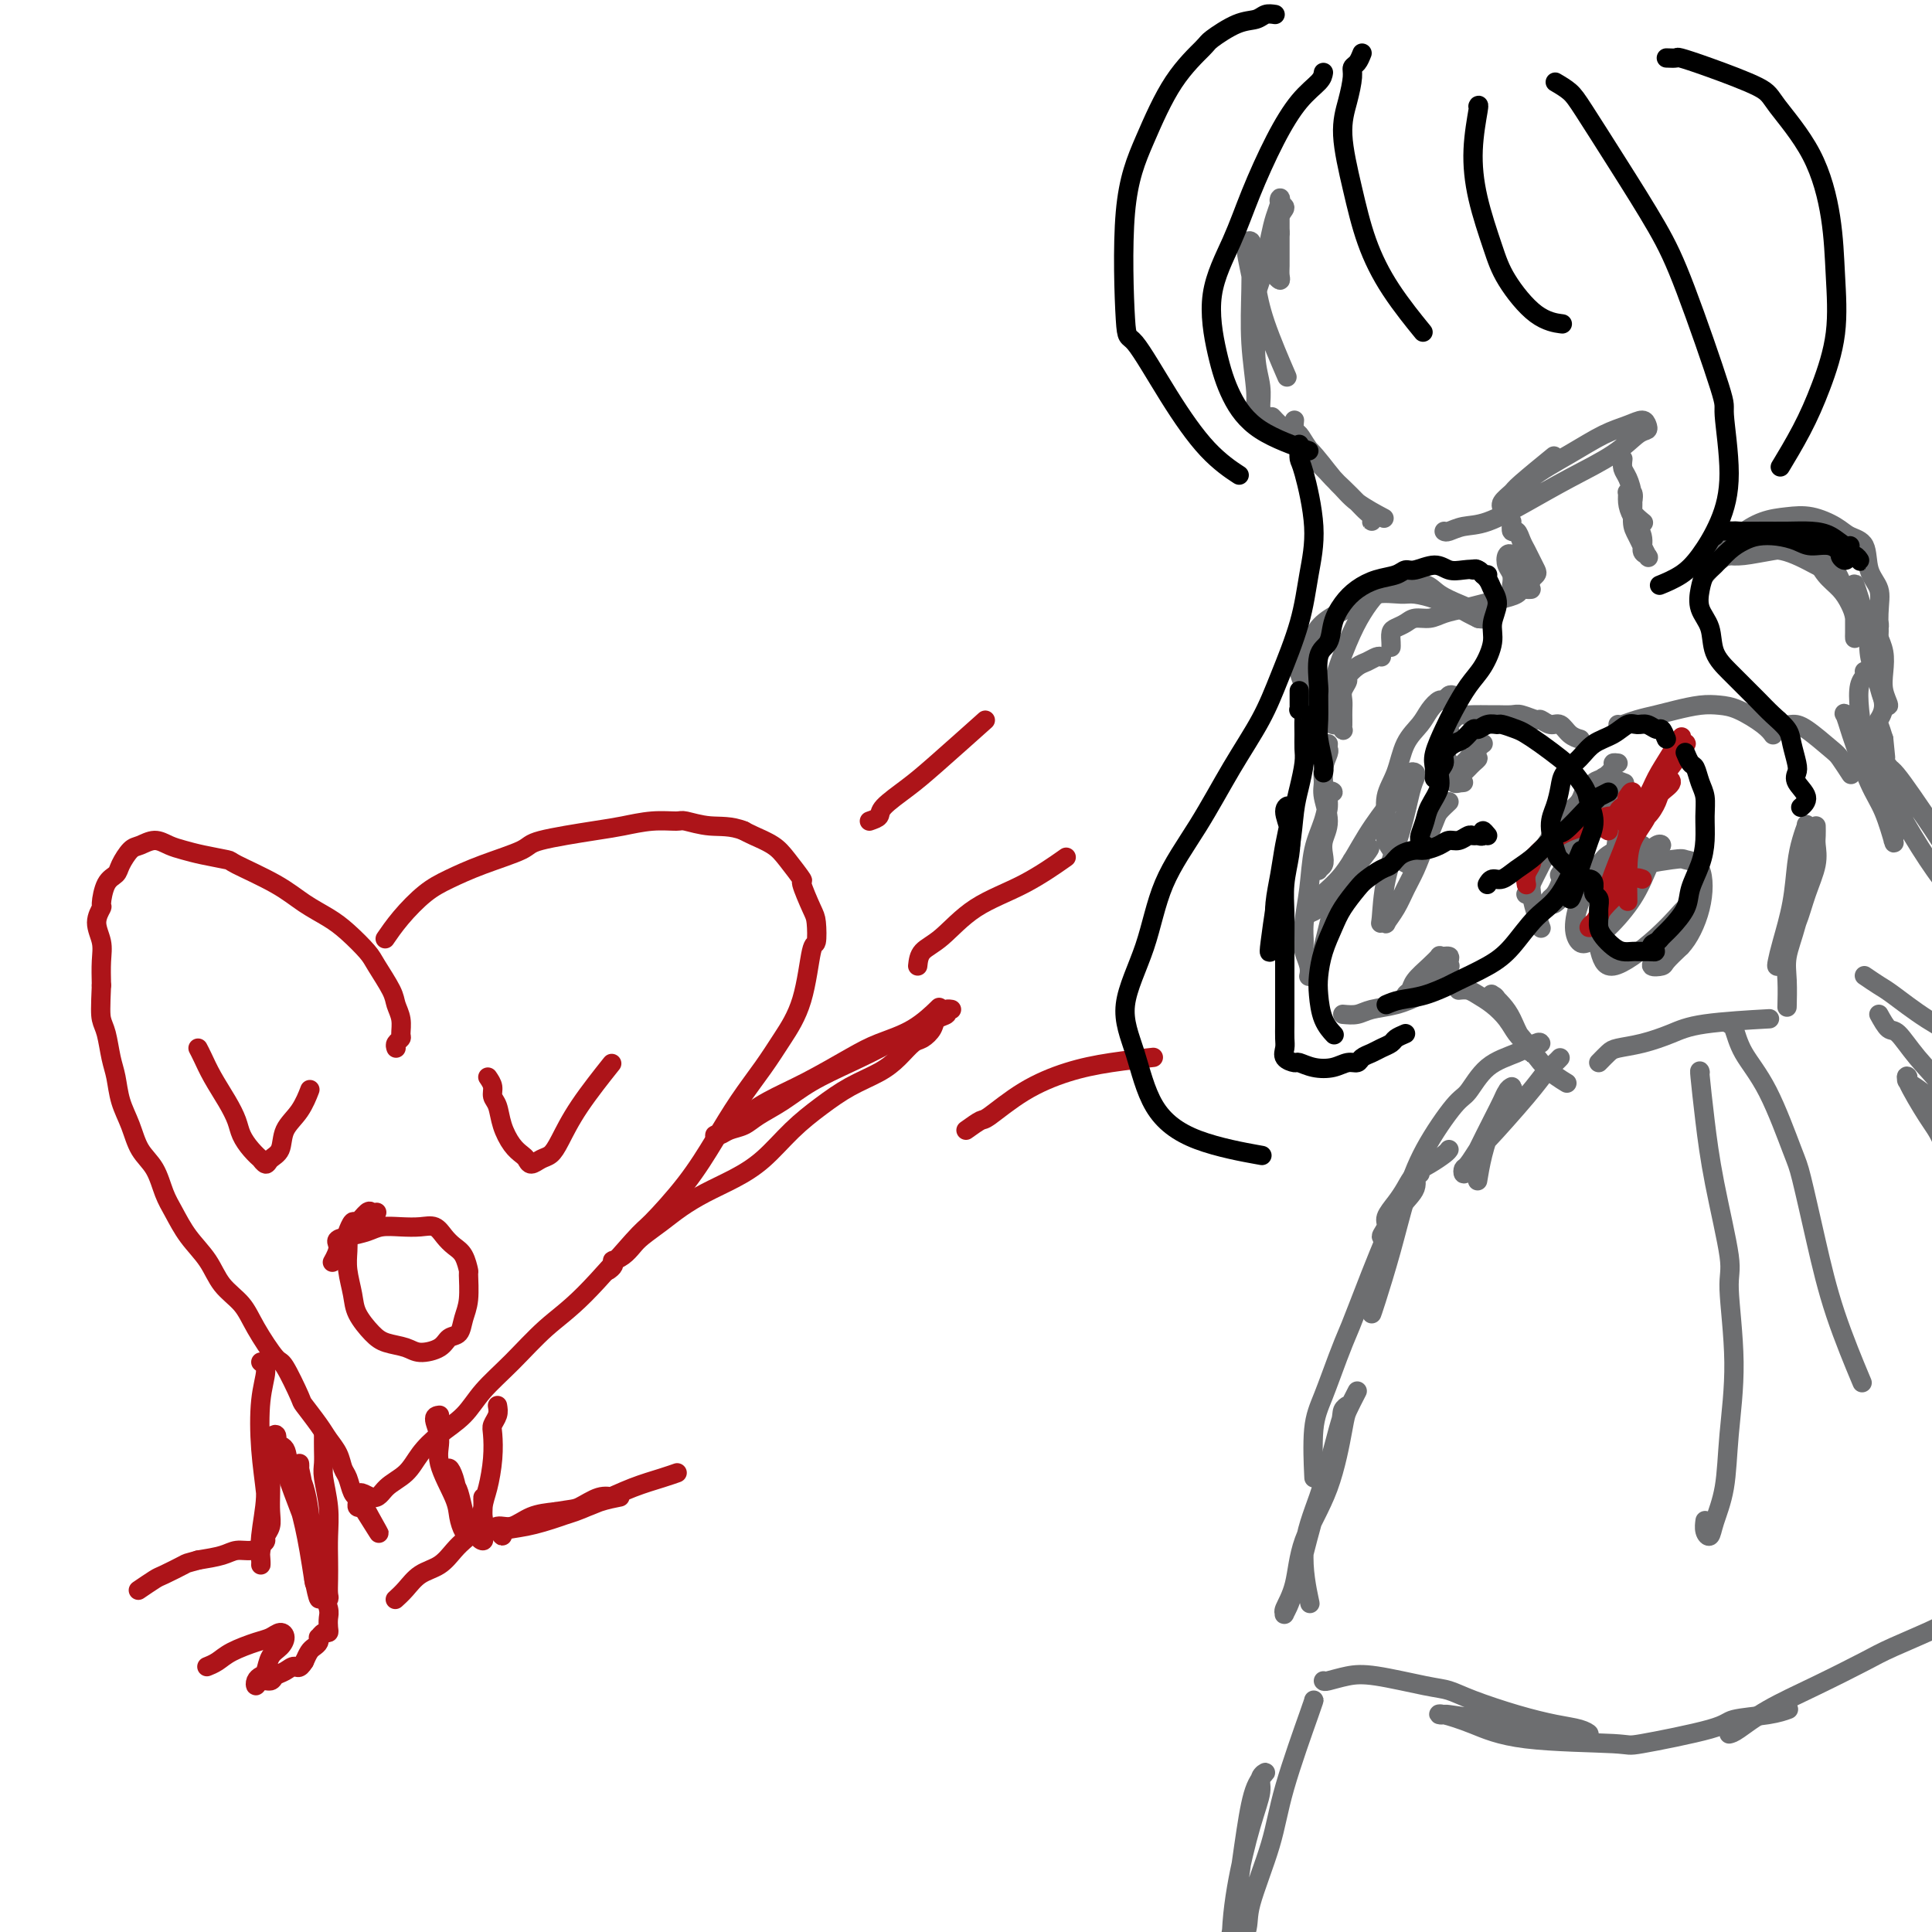 <svg viewBox='0 0 400 400' version='1.1' xmlns='http://www.w3.org/2000/svg' xmlns:xlink='http://www.w3.org/1999/xlink'><g fill='none' stroke='#AD1419' stroke-width='4' stroke-linecap='round' stroke-linejoin='round'><path d='M82,217c-0.115,-0.321 -0.231,-0.642 0,-1c0.231,-0.358 0.807,-0.754 1,-1c0.193,-0.246 0.003,-0.342 0,-1c-0.003,-0.658 0.181,-1.879 0,-3c-0.181,-1.121 -0.726,-2.141 -1,-3c-0.274,-0.859 -0.277,-1.556 -1,-3c-0.723,-1.444 -2.166,-3.635 -3,-5c-0.834,-1.365 -1.057,-1.904 -2,-3c-0.943,-1.096 -2.604,-2.749 -4,-4c-1.396,-1.251 -2.528,-2.100 -4,-3c-1.472,-0.900 -3.286,-1.852 -5,-3c-1.714,-1.148 -3.330,-2.493 -6,-4c-2.670,-1.507 -6.395,-3.177 -8,-4c-1.605,-0.823 -1.090,-0.800 -2,-1c-0.910,-0.200 -3.245,-0.625 -5,-1c-1.755,-0.375 -2.931,-0.702 -4,-1c-1.069,-0.298 -2.031,-0.568 -3,-1c-0.969,-0.432 -1.946,-1.027 -3,-1c-1.054,0.027 -2.184,0.676 -3,1c-0.816,0.324 -1.319,0.322 -2,1c-0.681,0.678 -1.540,2.036 -2,3c-0.460,0.964 -0.520,1.534 -1,2c-0.480,0.466 -1.379,0.827 -2,2c-0.621,1.173 -0.965,3.159 -1,4c-0.035,0.841 0.239,0.538 0,1c-0.239,0.462 -0.992,1.691 -1,3c-0.008,1.309 0.729,2.699 1,4c0.271,1.301 0.078,2.515 0,4c-0.078,1.485 -0.039,3.243 0,5'/><path d='M21,204c-0.203,4.721 -0.210,6.022 0,7c0.210,0.978 0.637,1.632 1,3c0.363,1.368 0.663,3.451 1,5c0.337,1.549 0.713,2.566 1,4c0.287,1.434 0.486,3.286 1,5c0.514,1.714 1.345,3.290 2,5c0.655,1.710 1.136,3.555 2,5c0.864,1.445 2.111,2.489 3,4c0.889,1.511 1.419,3.489 2,5c0.581,1.511 1.212,2.556 2,4c0.788,1.444 1.732,3.286 3,5c1.268,1.714 2.861,3.301 4,5c1.139,1.699 1.823,3.511 3,5c1.177,1.489 2.848,2.655 4,4c1.152,1.345 1.784,2.868 3,5c1.216,2.132 3.015,4.871 4,6c0.985,1.129 1.156,0.647 2,2c0.844,1.353 2.363,4.539 3,6c0.637,1.461 0.394,1.196 1,2c0.606,0.804 2.060,2.675 3,4c0.940,1.325 1.365,2.102 2,3c0.635,0.898 1.480,1.915 2,3c0.520,1.085 0.714,2.237 1,3c0.286,0.763 0.665,1.135 1,2c0.335,0.865 0.625,2.221 1,3c0.375,0.779 0.835,0.979 1,1c0.165,0.021 0.034,-0.139 0,0c-0.034,0.139 0.029,0.576 0,1c-0.029,0.424 -0.151,0.835 0,1c0.151,0.165 0.576,0.082 1,0'/><path d='M75,312c7.029,11.259 1.601,2.406 0,-1c-1.601,-3.406 0.625,-1.366 2,-1c1.375,0.366 1.897,-0.943 3,-2c1.103,-1.057 2.786,-1.863 4,-3c1.214,-1.137 1.960,-2.605 3,-4c1.040,-1.395 2.373,-2.718 4,-4c1.627,-1.282 3.549,-2.524 5,-4c1.451,-1.476 2.430,-3.187 4,-5c1.570,-1.813 3.729,-3.727 6,-6c2.271,-2.273 4.654,-4.905 7,-7c2.346,-2.095 4.654,-3.653 8,-7c3.346,-3.347 7.731,-8.483 10,-11c2.269,-2.517 2.424,-2.416 4,-4c1.576,-1.584 4.574,-4.855 7,-8c2.426,-3.145 4.281,-6.166 6,-9c1.719,-2.834 3.300,-5.482 5,-8c1.700,-2.518 3.517,-4.906 5,-7c1.483,-2.094 2.632,-3.895 4,-6c1.368,-2.105 2.953,-4.514 4,-8c1.047,-3.486 1.554,-8.049 2,-10c0.446,-1.951 0.830,-1.290 1,-2c0.170,-0.710 0.127,-2.791 0,-4c-0.127,-1.209 -0.339,-1.545 -1,-3c-0.661,-1.455 -1.770,-4.029 -2,-5c-0.230,-0.971 0.419,-0.340 0,-1c-0.419,-0.660 -1.906,-2.610 -3,-4c-1.094,-1.390 -1.795,-2.220 -3,-3c-1.205,-0.780 -2.916,-1.508 -4,-2c-1.084,-0.492 -1.542,-0.746 -2,-1'/><path d='M154,172c-2.691,-1.093 -4.919,-0.826 -7,-1c-2.081,-0.174 -4.016,-0.791 -5,-1c-0.984,-0.209 -1.017,-0.011 -2,0c-0.983,0.011 -2.916,-0.164 -5,0c-2.084,0.164 -4.320,0.665 -6,1c-1.680,0.335 -2.805,0.502 -6,1c-3.195,0.498 -8.461,1.328 -11,2c-2.539,0.672 -2.353,1.186 -4,2c-1.647,0.814 -5.128,1.928 -8,3c-2.872,1.072 -5.134,2.102 -7,3c-1.866,0.898 -3.335,1.663 -5,3c-1.665,1.337 -3.525,3.244 -5,5c-1.475,1.756 -2.564,3.359 -3,4c-0.436,0.641 -0.218,0.321 0,0'/><path d='M126,263c0.410,-0.305 0.820,-0.610 1,-1c0.180,-0.390 0.129,-0.866 0,-1c-0.129,-0.134 -0.338,0.074 0,0c0.338,-0.074 1.222,-0.431 2,-1c0.778,-0.569 1.448,-1.349 2,-2c0.552,-0.651 0.985,-1.174 2,-2c1.015,-0.826 2.612,-1.955 4,-3c1.388,-1.045 2.568,-2.008 4,-3c1.432,-0.992 3.116,-2.015 5,-3c1.884,-0.985 3.969,-1.933 6,-3c2.031,-1.067 4.010,-2.253 6,-4c1.990,-1.747 3.992,-4.056 6,-6c2.008,-1.944 4.022,-3.523 6,-5c1.978,-1.477 3.919,-2.853 6,-4c2.081,-1.147 4.302,-2.064 6,-3c1.698,-0.936 2.873,-1.890 4,-3c1.127,-1.110 2.205,-2.377 3,-3c0.795,-0.623 1.308,-0.601 2,-1c0.692,-0.399 1.563,-1.217 2,-2c0.437,-0.783 0.440,-1.531 1,-2c0.560,-0.469 1.675,-0.659 2,-1c0.325,-0.341 -0.142,-0.832 0,-1c0.142,-0.168 0.894,-0.014 1,0c0.106,0.014 -0.433,-0.112 -1,0c-0.567,0.112 -1.162,0.460 -2,1c-0.838,0.540 -1.919,1.270 -3,2'/><path d='M191,212c-1.983,1.023 -4.439,2.581 -7,4c-2.561,1.419 -5.227,2.699 -8,4c-2.773,1.301 -5.653,2.625 -8,4c-2.347,1.375 -4.162,2.803 -6,4c-1.838,1.197 -3.698,2.162 -5,3c-1.302,0.838 -2.047,1.547 -3,2c-0.953,0.453 -2.115,0.649 -3,1c-0.885,0.351 -1.492,0.856 -2,1c-0.508,0.144 -0.916,-0.073 -1,0c-0.084,0.073 0.157,0.438 1,0c0.843,-0.438 2.288,-1.678 4,-3c1.712,-1.322 3.692,-2.726 6,-4c2.308,-1.274 4.945,-2.419 8,-4c3.055,-1.581 6.529,-3.598 9,-5c2.471,-1.402 3.941,-2.190 6,-3c2.059,-0.810 4.708,-1.641 7,-3c2.292,-1.359 4.226,-3.245 5,-4c0.774,-0.755 0.387,-0.377 0,0'/><path d='M54,282c0.528,0.406 1.057,0.812 1,2c-0.057,1.188 -0.698,3.159 -1,6c-0.302,2.841 -0.263,6.554 0,10c0.263,3.446 0.750,6.626 1,9c0.250,2.374 0.263,3.942 0,6c-0.263,2.058 -0.804,4.606 -1,6c-0.196,1.394 -0.048,1.634 0,2c0.048,0.366 -0.003,0.858 0,1c0.003,0.142 0.061,-0.066 0,-1c-0.061,-0.934 -0.240,-2.595 0,-5c0.240,-2.405 0.898,-5.555 1,-8c0.102,-2.445 -0.351,-4.185 0,-6c0.351,-1.815 1.506,-3.704 2,-5c0.494,-1.296 0.328,-1.999 0,-2c-0.328,-0.001 -0.819,0.699 -1,2c-0.181,1.301 -0.052,3.203 0,5c0.052,1.797 0.029,3.490 0,5c-0.029,1.510 -0.063,2.838 0,4c0.063,1.162 0.222,2.158 0,3c-0.222,0.842 -0.825,1.531 -1,2c-0.175,0.469 0.079,0.717 0,1c-0.079,0.283 -0.491,0.601 -1,1c-0.509,0.399 -1.116,0.880 -2,1c-0.884,0.120 -2.046,-0.122 -3,0c-0.954,0.122 -1.701,0.606 -3,1c-1.299,0.394 -3.149,0.697 -5,1'/><path d='M41,323c-2.622,0.732 -2.178,0.561 -3,1c-0.822,0.439 -2.911,1.489 -4,2c-1.089,0.511 -1.178,0.484 -2,1c-0.822,0.516 -2.378,1.576 -3,2c-0.622,0.424 -0.311,0.212 0,0'/><path d='M103,291c0.112,0.650 0.223,1.300 0,2c-0.223,0.700 -0.782,1.449 -1,2c-0.218,0.551 -0.097,0.903 0,2c0.097,1.097 0.169,2.937 0,5c-0.169,2.063 -0.580,4.347 -1,6c-0.420,1.653 -0.849,2.675 -1,4c-0.151,1.325 -0.023,2.952 0,4c0.023,1.048 -0.061,1.518 0,2c0.061,0.482 0.265,0.975 0,1c-0.265,0.025 -0.999,-0.417 -1,-1c-0.001,-0.583 0.732,-1.306 1,-2c0.268,-0.694 0.072,-1.360 0,-2c-0.072,-0.640 -0.019,-1.256 0,-2c0.019,-0.744 0.003,-1.617 0,-2c-0.003,-0.383 0.006,-0.278 0,0c-0.006,0.278 -0.028,0.728 0,1c0.028,0.272 0.107,0.365 0,1c-0.107,0.635 -0.401,1.812 -1,3c-0.599,1.188 -1.504,2.386 -2,3c-0.496,0.614 -0.583,0.643 -1,1c-0.417,0.357 -1.163,1.042 -2,2c-0.837,0.958 -1.766,2.191 -3,3c-1.234,0.809 -2.774,1.196 -4,2c-1.226,0.804 -2.138,2.024 -3,3c-0.862,0.976 -1.675,1.707 -2,2c-0.325,0.293 -0.163,0.146 0,0'/><path d='M41,217c0.272,0.517 0.545,1.033 1,2c0.455,0.967 1.094,2.384 2,4c0.906,1.616 2.079,3.432 3,5c0.921,1.568 1.591,2.888 2,4c0.409,1.112 0.558,2.015 1,3c0.442,0.985 1.178,2.051 2,3c0.822,0.949 1.730,1.781 2,2c0.270,0.219 -0.098,-0.174 0,0c0.098,0.174 0.663,0.915 1,1c0.337,0.085 0.448,-0.486 1,-1c0.552,-0.514 1.546,-0.972 2,-2c0.454,-1.028 0.369,-2.626 1,-4c0.631,-1.374 1.978,-2.524 3,-4c1.022,-1.476 1.721,-3.279 2,-4c0.279,-0.721 0.140,-0.361 0,0'/><path d='M101,223c0.448,0.655 0.896,1.309 1,2c0.104,0.691 -0.137,1.418 0,2c0.137,0.582 0.653,1.020 1,2c0.347,0.980 0.526,2.502 1,4c0.474,1.498 1.243,2.973 2,4c0.757,1.027 1.501,1.608 2,2c0.499,0.392 0.752,0.596 1,1c0.248,0.404 0.492,1.008 1,1c0.508,-0.008 1.279,-0.627 2,-1c0.721,-0.373 1.392,-0.501 2,-1c0.608,-0.499 1.153,-1.371 2,-3c0.847,-1.629 1.997,-4.016 4,-7c2.003,-2.984 4.858,-6.567 6,-8c1.142,-1.433 0.571,-0.717 0,0'/><path d='M78,251c-0.364,0.065 -0.728,0.130 -1,0c-0.272,-0.130 -0.451,-0.454 -1,0c-0.549,0.454 -1.467,1.685 -2,2c-0.533,0.315 -0.680,-0.287 -1,0c-0.320,0.287 -0.814,1.462 -1,2c-0.186,0.538 -0.062,0.439 0,1c0.062,0.561 0.064,1.782 0,3c-0.064,1.218 -0.195,2.435 0,4c0.195,1.565 0.717,3.480 1,5c0.283,1.520 0.329,2.646 1,4c0.671,1.354 1.969,2.935 3,4c1.031,1.065 1.795,1.613 3,2c1.205,0.387 2.852,0.614 4,1c1.148,0.386 1.799,0.932 3,1c1.201,0.068 2.953,-0.342 4,-1c1.047,-0.658 1.391,-1.564 2,-2c0.609,-0.436 1.484,-0.401 2,-1c0.516,-0.599 0.672,-1.830 1,-3c0.328,-1.170 0.828,-2.277 1,-4c0.172,-1.723 0.016,-4.061 0,-5c-0.016,-0.939 0.110,-0.480 0,-1c-0.110,-0.520 -0.454,-2.020 -1,-3c-0.546,-0.980 -1.293,-1.439 -2,-2c-0.707,-0.561 -1.376,-1.223 -2,-2c-0.624,-0.777 -1.205,-1.669 -2,-2c-0.795,-0.331 -1.804,-0.100 -3,0c-1.196,0.100 -2.578,0.068 -4,0c-1.422,-0.068 -2.883,-0.172 -4,0c-1.117,0.172 -1.891,0.621 -3,1c-1.109,0.379 -2.555,0.690 -4,1'/><path d='M72,256c-3.179,0.583 -2.125,1.042 -2,2c0.125,0.958 -0.679,2.417 -1,3c-0.321,0.583 -0.161,0.292 0,0'/><path d='M180,170c0.854,-0.294 1.709,-0.588 2,-1c0.291,-0.412 0.020,-0.942 1,-2c0.980,-1.058 3.211,-2.644 5,-4c1.789,-1.356 3.135,-2.480 6,-5c2.865,-2.520 7.247,-6.434 9,-8c1.753,-1.566 0.876,-0.783 0,0'/><path d='M190,200c0.118,-1.080 0.236,-2.161 1,-3c0.764,-0.839 2.174,-1.438 4,-3c1.826,-1.562 4.067,-4.089 7,-6c2.933,-1.911 6.559,-3.207 10,-5c3.441,-1.793 6.697,-4.084 8,-5c1.303,-0.916 0.651,-0.458 0,0'/><path d='M200,234c1.196,-0.855 2.391,-1.710 3,-2c0.609,-0.290 0.630,-0.015 2,-1c1.370,-0.985 4.088,-3.231 7,-5c2.912,-1.769 6.018,-3.062 9,-4c2.982,-0.938 5.841,-1.522 9,-2c3.159,-0.478 6.617,-0.851 8,-1c1.383,-0.149 0.692,-0.075 0,0'/><path d='M91,293c-0.559,0.072 -1.117,0.143 -1,1c0.117,0.857 0.910,2.499 1,4c0.090,1.501 -0.522,2.861 0,5c0.522,2.139 2.178,5.057 3,7c0.822,1.943 0.809,2.912 1,4c0.191,1.088 0.584,2.294 1,3c0.416,0.706 0.855,0.911 1,1c0.145,0.089 -0.002,0.060 0,0c0.002,-0.060 0.155,-0.152 0,-1c-0.155,-0.848 -0.617,-2.453 -1,-4c-0.383,-1.547 -0.688,-3.037 -1,-4c-0.312,-0.963 -0.631,-1.398 -1,-2c-0.369,-0.602 -0.789,-1.371 -1,-2c-0.211,-0.629 -0.212,-1.118 0,-1c0.212,0.118 0.638,0.845 1,2c0.362,1.155 0.660,2.739 1,4c0.340,1.261 0.720,2.199 1,3c0.280,0.801 0.458,1.464 1,2c0.542,0.536 1.446,0.944 2,1c0.554,0.056 0.758,-0.240 1,0c0.242,0.240 0.521,1.017 1,1c0.479,-0.017 1.159,-0.829 2,-1c0.841,-0.171 1.842,0.300 3,0c1.158,-0.300 2.474,-1.371 4,-2c1.526,-0.629 3.263,-0.814 5,-1'/><path d='M115,313c3.410,-0.569 3.936,-0.493 5,-1c1.064,-0.507 2.666,-1.598 4,-2c1.334,-0.402 2.401,-0.116 3,0c0.599,0.116 0.731,0.062 1,0c0.269,-0.062 0.677,-0.133 0,0c-0.677,0.133 -2.438,0.469 -4,1c-1.562,0.531 -2.925,1.257 -5,2c-2.075,0.743 -4.861,1.502 -7,2c-2.139,0.498 -3.631,0.734 -5,1c-1.369,0.266 -2.613,0.564 -3,1c-0.387,0.436 0.085,1.012 0,1c-0.085,-0.012 -0.727,-0.612 0,-1c0.727,-0.388 2.824,-0.566 5,-1c2.176,-0.434 4.433,-1.125 7,-2c2.567,-0.875 5.445,-1.933 8,-3c2.555,-1.067 4.788,-2.142 7,-3c2.212,-0.858 4.403,-1.500 6,-2c1.597,-0.500 2.599,-0.857 3,-1c0.401,-0.143 0.200,-0.071 0,0'/><path d='M67,297c-0.008,0.981 -0.016,1.962 0,3c0.016,1.038 0.057,2.132 0,3c-0.057,0.868 -0.211,1.509 0,3c0.211,1.491 0.788,3.832 1,6c0.212,2.168 0.058,4.164 0,6c-0.058,1.836 -0.020,3.511 0,5c0.020,1.489 0.021,2.791 0,4c-0.021,1.209 -0.065,2.324 0,3c0.065,0.676 0.239,0.913 0,1c-0.239,0.087 -0.890,0.025 -1,-1c-0.110,-1.025 0.321,-3.012 0,-5c-0.321,-1.988 -1.392,-3.977 -2,-6c-0.608,-2.023 -0.751,-4.078 -1,-6c-0.249,-1.922 -0.603,-3.710 -1,-5c-0.397,-1.290 -0.835,-2.083 -1,-3c-0.165,-0.917 -0.056,-1.959 0,-2c0.056,-0.041 0.057,0.917 0,1c-0.057,0.083 -0.174,-0.711 0,0c0.174,0.711 0.639,2.927 1,5c0.361,2.073 0.619,4.002 1,6c0.381,1.998 0.884,4.066 1,6c0.116,1.934 -0.154,3.735 0,5c0.154,1.265 0.734,1.994 1,3c0.266,1.006 0.219,2.287 0,2c-0.219,-0.287 -0.609,-2.144 -1,-4'/><path d='M65,327c0.328,2.498 -0.350,-2.258 -1,-6c-0.650,-3.742 -1.270,-6.471 -2,-9c-0.730,-2.529 -1.569,-4.857 -2,-7c-0.431,-2.143 -0.453,-4.102 -1,-5c-0.547,-0.898 -1.620,-0.736 -2,-1c-0.380,-0.264 -0.069,-0.956 0,-1c0.069,-0.044 -0.105,0.560 0,1c0.105,0.440 0.487,0.717 1,2c0.513,1.283 1.156,3.571 2,6c0.844,2.429 1.890,5.000 3,8c1.110,3.000 2.283,6.428 3,9c0.717,2.572 0.976,4.289 1,5c0.024,0.711 -0.189,0.415 0,1c0.189,0.585 0.780,2.051 1,3c0.220,0.949 0.069,1.383 0,2c-0.069,0.617 -0.057,1.418 0,2c0.057,0.582 0.160,0.943 0,1c-0.160,0.057 -0.582,-0.192 -1,0c-0.418,0.192 -0.833,0.824 -1,1c-0.167,0.176 -0.086,-0.105 0,0c0.086,0.105 0.178,0.595 0,1c-0.178,0.405 -0.625,0.724 -1,1c-0.375,0.276 -0.679,0.507 -1,1c-0.321,0.493 -0.661,1.246 -1,2'/><path d='M63,344c-1.135,1.879 -1.474,1.077 -2,1c-0.526,-0.077 -1.241,0.572 -2,1c-0.759,0.428 -1.563,0.634 -2,1c-0.437,0.366 -0.506,0.893 -1,1c-0.494,0.107 -1.411,-0.207 -2,0c-0.589,0.207 -0.849,0.936 -1,1c-0.151,0.064 -0.192,-0.535 0,-1c0.192,-0.465 0.616,-0.796 1,-1c0.384,-0.204 0.728,-0.280 1,-1c0.272,-0.720 0.474,-2.085 1,-3c0.526,-0.915 1.378,-1.381 2,-2c0.622,-0.619 1.016,-1.389 1,-2c-0.016,-0.611 -0.441,-1.061 -1,-1c-0.559,0.061 -1.254,0.633 -2,1c-0.746,0.367 -1.545,0.529 -3,1c-1.455,0.471 -3.565,1.250 -5,2c-1.435,0.750 -2.194,1.471 -3,2c-0.806,0.529 -1.659,0.865 -2,1c-0.341,0.135 -0.171,0.067 0,0'/></g>
<g fill='none' stroke='#6D6E70' stroke-width='4' stroke-linecap='round' stroke-linejoin='round'><path d='M265,43c-0.000,0.236 -0.000,0.472 0,1c0.000,0.528 0.000,1.349 0,2c-0.000,0.651 -0.000,1.133 0,2c0.000,0.867 0.001,2.118 0,3c-0.001,0.882 -0.004,1.396 0,2c0.004,0.604 0.015,1.299 0,2c-0.015,0.701 -0.058,1.409 0,2c0.058,0.591 0.216,1.065 0,1c-0.216,-0.065 -0.805,-0.668 -1,-1c-0.195,-0.332 0.005,-0.393 0,-1c-0.005,-0.607 -0.215,-1.759 0,-3c0.215,-1.241 0.856,-2.571 1,-4c0.144,-1.429 -0.209,-2.956 0,-4c0.209,-1.044 0.981,-1.606 1,-2c0.019,-0.394 -0.716,-0.620 -1,-1c-0.284,-0.380 -0.118,-0.913 0,-1c0.118,-0.087 0.186,0.272 0,1c-0.186,0.728 -0.628,1.824 -1,3c-0.372,1.176 -0.674,2.433 -1,4c-0.326,1.567 -0.676,3.444 -1,5c-0.324,1.556 -0.623,2.793 -1,4c-0.377,1.207 -0.833,2.385 -1,3c-0.167,0.615 -0.045,0.665 0,1c0.045,0.335 0.013,0.953 0,1c-0.013,0.047 -0.006,-0.476 0,-1'/><path d='M260,62c-0.790,2.945 -0.264,0.308 0,-1c0.264,-1.308 0.267,-1.288 0,-2c-0.267,-0.712 -0.802,-2.156 -1,-3c-0.198,-0.844 -0.057,-1.088 0,-2c0.057,-0.912 0.032,-2.490 0,-3c-0.032,-0.510 -0.071,0.050 0,0c0.071,-0.050 0.253,-0.710 0,-1c-0.253,-0.290 -0.939,-0.210 -1,1c-0.061,1.210 0.505,3.550 1,6c0.495,2.450 0.918,5.010 1,8c0.082,2.990 -0.178,6.411 0,9c0.178,2.589 0.795,4.347 1,6c0.205,1.653 -0.001,3.203 0,4c0.001,0.797 0.211,0.841 0,1c-0.211,0.159 -0.841,0.432 -1,0c-0.159,-0.432 0.154,-1.568 0,-4c-0.154,-2.432 -0.773,-6.159 -1,-10c-0.227,-3.841 -0.061,-7.797 0,-11c0.061,-3.203 0.017,-5.654 0,-7c-0.017,-1.346 -0.005,-1.586 0,-2c0.005,-0.414 0.004,-1.001 0,-1c-0.004,0.001 -0.012,0.591 0,1c0.012,0.409 0.042,0.637 0,1c-0.042,0.363 -0.158,0.863 0,2c0.158,1.137 0.589,2.913 1,5c0.411,2.087 0.803,4.485 2,8c1.197,3.515 3.199,8.147 4,10c0.801,1.853 0.400,0.926 0,0'/><path d='M268,87c-0.080,0.788 -0.160,1.575 0,2c0.160,0.425 0.560,0.487 1,1c0.440,0.513 0.919,1.475 2,3c1.081,1.525 2.763,3.612 4,5c1.237,1.388 2.030,2.075 3,3c0.970,0.925 2.117,2.087 3,3c0.883,0.913 1.503,1.578 2,2c0.497,0.422 0.871,0.602 1,1c0.129,0.398 0.013,1.015 0,1c-0.013,-0.015 0.077,-0.660 0,-1c-0.077,-0.340 -0.321,-0.374 -1,-1c-0.679,-0.626 -1.792,-1.845 -3,-3c-1.208,-1.155 -2.510,-2.247 -4,-4c-1.490,-1.753 -3.167,-4.166 -5,-6c-1.833,-1.834 -3.822,-3.090 -5,-4c-1.178,-0.910 -1.546,-1.474 -2,-2c-0.454,-0.526 -0.995,-1.015 -1,-1c-0.005,0.015 0.527,0.534 1,1c0.473,0.466 0.888,0.878 1,1c0.112,0.122 -0.078,-0.048 2,2c2.078,2.048 6.423,6.312 9,9c2.577,2.688 3.386,3.801 5,5c1.614,1.199 4.033,2.486 5,3c0.967,0.514 0.484,0.257 0,0'/><path d='M299,110c0.185,0.107 0.369,0.214 1,0c0.631,-0.214 1.708,-0.748 3,-1c1.292,-0.252 2.801,-0.222 5,-1c2.199,-0.778 5.090,-2.366 8,-4c2.910,-1.634 5.838,-3.316 9,-5c3.162,-1.684 6.558,-3.370 9,-5c2.442,-1.630 3.929,-3.205 5,-4c1.071,-0.795 1.727,-0.811 2,-1c0.273,-0.189 0.163,-0.551 0,-1c-0.163,-0.449 -0.378,-0.985 -1,-1c-0.622,-0.015 -1.650,0.490 -3,1c-1.350,0.510 -3.021,1.025 -5,2c-1.979,0.975 -4.267,2.409 -7,4c-2.733,1.591 -5.911,3.338 -8,5c-2.089,1.662 -3.088,3.237 -4,4c-0.912,0.763 -1.735,0.713 -2,1c-0.265,0.287 0.028,0.910 0,1c-0.028,0.090 -0.378,-0.351 0,-1c0.378,-0.649 1.483,-1.504 2,-2c0.517,-0.496 0.447,-0.634 2,-2c1.553,-1.366 4.729,-3.962 6,-5c1.271,-1.038 0.635,-0.519 0,0'/><path d='M313,108c-0.089,0.893 -0.179,1.786 0,2c0.179,0.214 0.626,-0.251 1,0c0.374,0.251 0.676,1.219 1,2c0.324,0.781 0.671,1.376 1,2c0.329,0.624 0.639,1.278 1,2c0.361,0.722 0.772,1.511 1,2c0.228,0.489 0.273,0.678 0,1c-0.273,0.322 -0.865,0.778 -1,1c-0.135,0.222 0.185,0.210 0,0c-0.185,-0.210 -0.876,-0.618 -1,-1c-0.124,-0.382 0.320,-0.737 0,-1c-0.320,-0.263 -1.402,-0.433 -2,-1c-0.598,-0.567 -0.710,-1.532 -1,-2c-0.290,-0.468 -0.757,-0.440 -1,0c-0.243,0.440 -0.261,1.293 0,2c0.261,0.707 0.801,1.267 1,2c0.199,0.733 0.057,1.638 0,2c-0.057,0.362 -0.028,0.181 0,0'/><path d='M336,95c-0.082,0.704 -0.164,1.407 0,2c0.164,0.593 0.573,1.074 1,2c0.427,0.926 0.872,2.297 1,4c0.128,1.703 -0.061,3.737 0,5c0.061,1.263 0.372,1.756 1,3c0.628,1.244 1.573,3.239 2,4c0.427,0.761 0.335,0.290 0,0c-0.335,-0.290 -0.913,-0.397 -1,-1c-0.087,-0.603 0.315,-1.702 0,-3c-0.315,-1.298 -1.349,-2.794 -2,-4c-0.651,-1.206 -0.920,-2.121 -1,-3c-0.080,-0.879 0.029,-1.722 0,-2c-0.029,-0.278 -0.197,0.010 0,0c0.197,-0.010 0.757,-0.318 1,0c0.243,0.318 0.168,1.260 0,2c-0.168,0.740 -0.430,1.276 0,2c0.430,0.724 1.551,1.635 2,2c0.449,0.365 0.224,0.182 0,0'/><path d='M317,122c-0.322,0.024 -0.645,0.048 -1,0c-0.355,-0.048 -0.744,-0.167 -1,0c-0.256,0.167 -0.379,0.622 -1,1c-0.621,0.378 -1.741,0.680 -3,1c-1.259,0.320 -2.659,0.659 -4,1c-1.341,0.341 -2.624,0.683 -4,1c-1.376,0.317 -2.844,0.610 -4,1c-1.156,0.390 -1.998,0.877 -3,1c-1.002,0.123 -2.163,-0.118 -3,0c-0.837,0.118 -1.349,0.596 -2,1c-0.651,0.404 -1.443,0.735 -2,1c-0.557,0.265 -0.881,0.463 -1,1c-0.119,0.537 -0.032,1.414 0,2c0.032,0.586 0.009,0.882 0,1c-0.009,0.118 -0.005,0.059 0,0'/><path d='M286,136c-0.240,-0.098 -0.480,-0.196 -1,0c-0.520,0.196 -1.320,0.685 -2,1c-0.680,0.315 -1.240,0.454 -2,1c-0.760,0.546 -1.720,1.497 -2,2c-0.280,0.503 0.121,0.558 0,1c-0.121,0.442 -0.764,1.270 -1,2c-0.236,0.730 -0.063,1.362 0,2c0.063,0.638 0.018,1.282 0,2c-0.018,0.718 -0.008,1.509 0,2c0.008,0.491 0.015,0.683 0,1c-0.015,0.317 -0.052,0.759 0,1c0.052,0.241 0.193,0.280 0,0c-0.193,-0.280 -0.719,-0.878 -1,-1c-0.281,-0.122 -0.315,0.232 -1,0c-0.685,-0.232 -2.019,-1.051 -3,-2c-0.981,-0.949 -1.607,-2.028 -2,-3c-0.393,-0.972 -0.552,-1.836 -1,-3c-0.448,-1.164 -1.183,-2.629 -1,-4c0.183,-1.371 1.285,-2.648 2,-4c0.715,-1.352 1.042,-2.779 2,-4c0.958,-1.221 2.548,-2.237 4,-3c1.452,-0.763 2.767,-1.273 4,-2c1.233,-0.727 2.384,-1.670 4,-2c1.616,-0.330 3.697,-0.047 5,0c1.303,0.047 1.829,-0.142 3,0c1.171,0.142 2.987,0.616 4,1c1.013,0.384 1.225,0.677 2,1c0.775,0.323 2.115,0.674 3,1c0.885,0.326 1.315,0.626 2,1c0.685,0.374 1.624,0.821 2,1c0.376,0.179 0.188,0.089 0,0'/><path d='M306,128c2.060,0.533 0.711,-0.633 0,-1c-0.711,-0.367 -0.783,0.066 -1,0c-0.217,-0.066 -0.579,-0.630 -1,-1c-0.421,-0.370 -0.903,-0.545 -2,-1c-1.097,-0.455 -2.811,-1.189 -4,-2c-1.189,-0.811 -1.855,-1.698 -3,-2c-1.145,-0.302 -2.770,-0.017 -4,0c-1.230,0.017 -2.064,-0.233 -3,0c-0.936,0.233 -1.974,0.949 -3,2c-1.026,1.051 -2.040,2.436 -3,4c-0.960,1.564 -1.866,3.306 -3,6c-1.134,2.694 -2.498,6.341 -3,9c-0.502,2.659 -0.144,4.331 0,5c0.144,0.669 0.072,0.334 0,0'/><path d='M358,112c0.284,-0.873 0.568,-1.747 1,-2c0.432,-0.253 1.014,0.113 2,0c0.986,-0.113 2.378,-0.706 4,-1c1.622,-0.294 3.475,-0.290 5,0c1.525,0.290 2.724,0.865 4,1c1.276,0.135 2.630,-0.171 4,0c1.370,0.171 2.756,0.819 3,1c0.244,0.181 -0.654,-0.105 -1,0c-0.346,0.105 -0.139,0.603 -1,1c-0.861,0.397 -2.791,0.695 -5,1c-2.209,0.305 -4.699,0.619 -7,1c-2.301,0.381 -4.415,0.830 -6,1c-1.585,0.170 -2.642,0.060 -3,0c-0.358,-0.060 -0.016,-0.071 0,0c0.016,0.071 -0.292,0.225 0,0c0.292,-0.225 1.186,-0.827 2,-1c0.814,-0.173 1.550,0.083 3,0c1.450,-0.083 3.616,-0.507 6,0c2.384,0.507 4.988,1.944 7,3c2.012,1.056 3.432,1.730 4,2c0.568,0.270 0.284,0.135 0,0'/><path d='M375,116c0.273,-0.268 0.546,-0.536 1,0c0.454,0.536 1.088,1.877 2,3c0.912,1.123 2.101,2.027 3,3c0.899,0.973 1.509,2.013 2,3c0.491,0.987 0.864,1.920 1,3c0.136,1.080 0.036,2.306 0,3c-0.036,0.694 -0.010,0.856 0,1c0.010,0.144 0.002,0.271 0,0c-0.002,-0.271 0.003,-0.939 0,-2c-0.003,-1.061 -0.013,-2.515 0,-4c0.013,-1.485 0.049,-3.000 0,-4c-0.049,-1.000 -0.185,-1.486 0,-1c0.185,0.486 0.689,1.945 1,3c0.311,1.055 0.430,1.707 1,3c0.570,1.293 1.591,3.227 2,4c0.409,0.773 0.204,0.387 0,0'/><path d='M275,154c-0.031,0.380 -0.062,0.760 0,1c0.062,0.240 0.218,0.339 0,1c-0.218,0.661 -0.808,1.885 -1,3c-0.192,1.115 0.015,2.123 0,3c-0.015,0.877 -0.252,1.625 0,3c0.252,1.375 0.992,3.377 1,5c0.008,1.623 -0.716,2.867 -1,4c-0.284,1.133 -0.129,2.154 0,3c0.129,0.846 0.234,1.518 0,2c-0.234,0.482 -0.805,0.776 -1,1c-0.195,0.224 -0.015,0.378 0,0c0.015,-0.378 -0.135,-1.289 0,-3c0.135,-1.711 0.554,-4.224 1,-6c0.446,-1.776 0.919,-2.816 1,-4c0.081,-1.184 -0.229,-2.513 0,-3c0.229,-0.487 0.997,-0.132 1,0c0.003,0.132 -0.758,0.042 -1,0c-0.242,-0.042 0.037,-0.034 0,1c-0.037,1.034 -0.388,3.096 -1,5c-0.612,1.904 -1.486,3.650 -2,6c-0.514,2.350 -0.670,5.304 -1,8c-0.330,2.696 -0.835,5.132 -1,7c-0.165,1.868 0.008,3.166 0,4c-0.008,0.834 -0.198,1.203 0,2c0.198,0.797 0.784,2.022 1,3c0.216,0.978 0.062,1.708 0,2c-0.062,0.292 -0.031,0.146 0,0'/><path d='M278,210c1.045,0.096 2.090,0.191 3,0c0.910,-0.191 1.686,-0.669 3,-1c1.314,-0.331 3.165,-0.516 5,-1c1.835,-0.484 3.655,-1.268 5,-2c1.345,-0.732 2.214,-1.412 3,-2c0.786,-0.588 1.489,-1.086 2,-2c0.511,-0.914 0.832,-2.246 1,-3c0.168,-0.754 0.184,-0.929 0,-1c-0.184,-0.071 -0.568,-0.038 -1,0c-0.432,0.038 -0.914,0.080 -1,0c-0.086,-0.080 0.222,-0.282 0,0c-0.222,0.282 -0.974,1.047 -2,2c-1.026,0.953 -2.324,2.093 -3,3c-0.676,0.907 -0.728,1.579 -1,2c-0.272,0.421 -0.765,0.590 -1,1c-0.235,0.410 -0.214,1.061 0,1c0.214,-0.061 0.621,-0.833 1,-1c0.379,-0.167 0.730,0.271 1,0c0.270,-0.271 0.458,-1.249 1,-2c0.542,-0.751 1.438,-1.273 2,-2c0.562,-0.727 0.790,-1.659 1,-2c0.210,-0.341 0.403,-0.092 1,0c0.597,0.092 1.599,0.026 2,0c0.401,-0.026 0.200,-0.013 0,0'/><path d='M303,162c-0.935,0.089 -1.870,0.179 -2,0c-0.130,-0.179 0.544,-0.626 1,-1c0.456,-0.374 0.694,-0.675 1,-1c0.306,-0.325 0.681,-0.675 1,-1c0.319,-0.325 0.584,-0.624 1,-1c0.416,-0.376 0.984,-0.830 1,-1c0.016,-0.170 -0.521,-0.056 -1,0c-0.479,0.056 -0.901,0.054 -1,0c-0.099,-0.054 0.124,-0.161 0,0c-0.124,0.161 -0.594,0.591 -1,1c-0.406,0.409 -0.747,0.797 -1,1c-0.253,0.203 -0.418,0.222 0,0c0.418,-0.222 1.418,-0.687 2,-1c0.582,-0.313 0.744,-0.476 1,-1c0.256,-0.524 0.605,-1.408 1,-2c0.395,-0.592 0.837,-0.890 1,-1c0.163,-0.110 0.047,-0.031 0,0c-0.047,0.031 -0.023,0.016 0,0'/><path d='M302,162c-0.302,0.179 -0.604,0.357 -1,0c-0.396,-0.357 -0.887,-1.251 -1,-2c-0.113,-0.749 0.152,-1.353 0,-2c-0.152,-0.647 -0.722,-1.338 -1,-2c-0.278,-0.662 -0.264,-1.295 0,-2c0.264,-0.705 0.777,-1.481 1,-2c0.223,-0.519 0.156,-0.780 0,-1c-0.156,-0.220 -0.400,-0.399 0,-1c0.400,-0.601 1.443,-1.625 2,-2c0.557,-0.375 0.629,-0.100 1,0c0.371,0.100 1.043,0.026 2,0c0.957,-0.026 2.201,-0.003 3,0c0.799,0.003 1.155,-0.014 2,0c0.845,0.014 2.180,0.061 3,0c0.820,-0.061 1.126,-0.228 2,0c0.874,0.228 2.317,0.852 3,1c0.683,0.148 0.607,-0.181 1,0c0.393,0.181 1.254,0.872 2,1c0.746,0.128 1.375,-0.306 2,0c0.625,0.306 1.245,1.352 2,2c0.755,0.648 1.644,0.900 2,1c0.356,0.100 0.178,0.050 0,0'/><path d='M335,158c-0.470,-0.057 -0.940,-0.113 -1,0c-0.060,0.113 0.290,0.397 0,1c-0.290,0.603 -1.219,1.525 -2,2c-0.781,0.475 -1.413,0.502 -2,1c-0.587,0.498 -1.128,1.468 -2,3c-0.872,1.532 -2.076,3.626 -3,5c-0.924,1.374 -1.568,2.029 -2,3c-0.432,0.971 -0.651,2.257 -1,3c-0.349,0.743 -0.827,0.944 -1,1c-0.173,0.056 -0.042,-0.032 0,0c0.042,0.032 -0.007,0.184 0,0c0.007,-0.184 0.070,-0.704 0,-1c-0.070,-0.296 -0.273,-0.369 0,-1c0.273,-0.631 1.023,-1.820 1,-2c-0.023,-0.180 -0.819,0.649 -1,1c-0.181,0.351 0.253,0.224 0,1c-0.253,0.776 -1.191,2.455 -2,4c-0.809,1.545 -1.487,2.954 -2,4c-0.513,1.046 -0.861,1.727 -1,2c-0.139,0.273 -0.070,0.136 0,0'/><path d='M300,166c-0.780,0.737 -1.560,1.473 -2,2c-0.440,0.527 -0.540,0.843 -1,2c-0.460,1.157 -1.280,3.155 -2,5c-0.720,1.845 -1.341,3.538 -2,5c-0.659,1.462 -1.357,2.692 -2,4c-0.643,1.308 -1.230,2.692 -2,4c-0.770,1.308 -1.722,2.539 -2,3c-0.278,0.461 0.117,0.153 0,0c-0.117,-0.153 -0.747,-0.152 -1,0c-0.253,0.152 -0.131,0.455 0,-1c0.131,-1.455 0.271,-4.666 1,-8c0.729,-3.334 2.049,-6.789 3,-10c0.951,-3.211 1.535,-6.176 2,-8c0.465,-1.824 0.811,-2.507 1,-3c0.189,-0.493 0.222,-0.796 0,-1c-0.222,-0.204 -0.697,-0.309 -1,0c-0.303,0.309 -0.434,1.033 -1,2c-0.566,0.967 -1.567,2.176 -3,4c-1.433,1.824 -3.298,4.264 -5,7c-1.702,2.736 -3.242,5.767 -5,8c-1.758,2.233 -3.732,3.669 -5,5c-1.268,1.331 -1.828,2.556 -2,3c-0.172,0.444 0.043,0.107 0,0c-0.043,-0.107 -0.345,0.018 0,0c0.345,-0.018 1.336,-0.177 3,-2c1.664,-1.823 4.001,-5.309 5,-7c0.999,-1.691 0.659,-1.587 1,-2c0.341,-0.413 1.361,-1.342 2,-2c0.639,-0.658 0.897,-1.045 1,-1c0.103,0.045 0.052,0.523 0,1'/><path d='M283,176c1.602,-1.530 -0.394,1.145 -2,3c-1.606,1.855 -2.822,2.889 -4,6c-1.178,3.111 -2.317,8.299 -3,11c-0.683,2.701 -0.909,2.915 -1,3c-0.091,0.085 -0.045,0.043 0,0'/><path d='M301,144c-0.326,-0.125 -0.653,-0.249 -1,0c-0.347,0.249 -0.716,0.872 -1,1c-0.284,0.128 -0.484,-0.238 -1,0c-0.516,0.238 -1.347,1.080 -2,2c-0.653,0.920 -1.127,1.919 -2,3c-0.873,1.081 -2.145,2.245 -3,4c-0.855,1.755 -1.291,4.102 -2,6c-0.709,1.898 -1.689,3.346 -2,5c-0.311,1.654 0.046,3.515 0,5c-0.046,1.485 -0.497,2.594 0,4c0.497,1.406 1.941,3.109 3,4c1.059,0.891 1.731,0.969 2,1c0.269,0.031 0.134,0.016 0,0'/><path d='M387,128c0.024,0.382 0.047,0.763 0,2c-0.047,1.237 -0.166,3.328 0,5c0.166,1.672 0.615,2.923 1,4c0.385,1.077 0.705,1.979 1,3c0.295,1.021 0.563,2.160 1,3c0.437,0.840 1.041,1.381 1,1c-0.041,-0.381 -0.729,-1.684 -1,-3c-0.271,-1.316 -0.125,-2.644 0,-4c0.125,-1.356 0.229,-2.741 0,-4c-0.229,-1.259 -0.793,-2.393 -1,-3c-0.207,-0.607 -0.059,-0.688 0,-1c0.059,-0.312 0.027,-0.857 0,-1c-0.027,-0.143 -0.050,0.114 0,0c0.050,-0.114 0.175,-0.601 0,-1c-0.175,-0.399 -0.648,-0.711 -1,-1c-0.352,-0.289 -0.583,-0.557 -1,-1c-0.417,-0.443 -1.022,-1.063 -2,-2c-0.978,-0.937 -2.331,-2.190 -3,-3c-0.669,-0.810 -0.654,-1.176 -1,-2c-0.346,-0.824 -1.051,-2.108 -2,-3c-0.949,-0.892 -2.141,-1.394 -3,-2c-0.859,-0.606 -1.385,-1.317 -2,-2c-0.615,-0.683 -1.319,-1.338 -2,-2c-0.681,-0.662 -1.341,-1.331 -2,-2'/><path d='M370,109c-3.070,-3.020 -1.246,-0.568 -1,0c0.246,0.568 -1.088,-0.746 -2,-1c-0.912,-0.254 -1.404,0.551 -2,1c-0.596,0.449 -1.297,0.540 -2,1c-0.703,0.460 -1.406,1.289 -2,2c-0.594,0.711 -1.077,1.305 -2,2c-0.923,0.695 -2.285,1.489 -3,2c-0.715,0.511 -0.782,0.737 -1,1c-0.218,0.263 -0.586,0.564 -1,1c-0.414,0.436 -0.874,1.008 -1,1c-0.126,-0.008 0.082,-0.597 0,-1c-0.082,-0.403 -0.456,-0.619 0,-1c0.456,-0.381 1.740,-0.927 3,-2c1.260,-1.073 2.494,-2.674 4,-4c1.506,-1.326 3.284,-2.377 5,-3c1.716,-0.623 3.371,-0.819 5,-1c1.629,-0.181 3.233,-0.348 5,0c1.767,0.348 3.696,1.212 5,2c1.304,0.788 1.981,1.502 3,2c1.019,0.498 2.378,0.782 3,2c0.622,1.218 0.505,3.371 1,5c0.495,1.629 1.601,2.736 2,4c0.399,1.264 0.089,2.686 0,5c-0.089,2.314 0.042,5.522 0,8c-0.042,2.478 -0.257,4.228 0,6c0.257,1.772 0.986,3.568 1,5c0.014,1.432 -0.689,2.501 -1,3c-0.311,0.499 -0.232,0.428 0,1c0.232,0.572 0.616,1.786 1,3'/><path d='M390,153c0.667,6.667 0.333,3.333 0,0'/><path d='M386,139c0.107,0.301 0.214,0.601 0,1c-0.214,0.399 -0.749,0.896 -1,2c-0.251,1.104 -0.218,2.815 0,5c0.218,2.185 0.622,4.843 1,6c0.378,1.157 0.732,0.814 1,2c0.268,1.186 0.450,3.901 1,6c0.550,2.099 1.467,3.580 2,5c0.533,1.420 0.680,2.778 1,4c0.320,1.222 0.813,2.309 1,3c0.187,0.691 0.070,0.987 0,1c-0.070,0.013 -0.092,-0.255 0,0c0.092,0.255 0.299,1.034 0,0c-0.299,-1.034 -1.103,-3.882 -2,-6c-0.897,-2.118 -1.888,-3.506 -3,-6c-1.112,-2.494 -2.347,-6.094 -3,-8c-0.653,-1.906 -0.724,-2.119 -1,-3c-0.276,-0.881 -0.755,-2.429 -1,-3c-0.245,-0.571 -0.254,-0.165 0,0c0.254,0.165 0.772,0.088 1,0c0.228,-0.088 0.165,-0.186 1,1c0.835,1.186 2.568,3.656 5,7c2.432,3.344 5.563,7.561 8,11c2.437,3.439 4.181,6.099 6,9c1.819,2.901 3.712,6.044 5,8c1.288,1.956 1.971,2.726 2,3c0.029,0.274 -0.595,0.051 -1,0c-0.405,-0.051 -0.591,0.069 -1,0c-0.409,-0.069 -1.040,-0.328 -2,-1c-0.960,-0.672 -2.247,-1.757 -4,-4c-1.753,-2.243 -3.972,-5.642 -6,-9c-2.028,-3.358 -3.865,-6.674 -5,-9c-1.135,-2.326 -1.567,-3.663 -2,-5'/><path d='M389,159c-2.095,-3.525 -0.832,-0.838 0,0c0.832,0.838 1.233,-0.172 2,0c0.767,0.172 1.899,1.527 5,6c3.101,4.473 8.171,12.065 11,16c2.829,3.935 3.415,4.213 6,8c2.585,3.787 7.167,11.082 9,14c1.833,2.918 0.916,1.459 0,0'/><path d='M302,205c0.689,-0.071 1.378,-0.143 2,0c0.622,0.143 1.178,0.500 2,1c0.822,0.500 1.909,1.142 3,2c1.091,0.858 2.187,1.933 3,3c0.813,1.067 1.344,2.126 2,3c0.656,0.874 1.438,1.565 2,2c0.562,0.435 0.905,0.616 1,1c0.095,0.384 -0.057,0.973 0,1c0.057,0.027 0.323,-0.508 0,-1c-0.323,-0.492 -1.236,-0.941 -2,-2c-0.764,-1.059 -1.379,-2.728 -2,-4c-0.621,-1.272 -1.248,-2.148 -2,-3c-0.752,-0.852 -1.629,-1.682 -2,-2c-0.371,-0.318 -0.236,-0.126 0,0c0.236,0.126 0.572,0.185 1,1c0.428,0.815 0.949,2.387 2,4c1.051,1.613 2.632,3.267 4,5c1.368,1.733 2.522,3.543 4,5c1.478,1.457 3.279,2.559 4,3c0.721,0.441 0.360,0.220 0,0'/><path d='M376,171c0.013,0.703 0.026,1.405 0,2c-0.026,0.595 -0.091,1.082 0,2c0.091,0.918 0.337,2.265 0,4c-0.337,1.735 -1.257,3.856 -2,6c-0.743,2.144 -1.310,4.310 -2,6c-0.690,1.690 -1.503,2.903 -2,4c-0.497,1.097 -0.676,2.078 -1,3c-0.324,0.922 -0.791,1.784 -1,2c-0.209,0.216 -0.158,-0.213 0,-1c0.158,-0.787 0.424,-1.931 1,-4c0.576,-2.069 1.461,-5.061 2,-8c0.539,-2.939 0.733,-5.824 1,-8c0.267,-2.176 0.607,-3.644 1,-5c0.393,-1.356 0.839,-2.602 1,-3c0.161,-0.398 0.038,0.051 0,0c-0.038,-0.051 0.011,-0.601 0,0c-0.011,0.601 -0.080,2.353 0,4c0.080,1.647 0.309,3.188 0,6c-0.309,2.812 -1.155,6.894 -2,10c-0.845,3.106 -1.691,5.235 -2,7c-0.309,1.765 -0.083,3.168 0,5c0.083,1.832 0.024,4.095 0,5c-0.024,0.905 -0.012,0.453 0,0'/><path d='M331,220c0.730,-0.750 1.460,-1.500 2,-2c0.540,-0.500 0.889,-0.751 2,-1c1.111,-0.249 2.983,-0.498 5,-1c2.017,-0.502 4.180,-1.258 6,-2c1.820,-0.742 3.298,-1.469 7,-2c3.702,-0.531 9.629,-0.866 12,-1c2.371,-0.134 1.185,-0.067 0,0'/><path d='M323,219c-0.256,0.277 -0.512,0.555 -1,1c-0.488,0.445 -1.209,1.058 -2,2c-0.791,0.942 -1.651,2.213 -4,5c-2.349,2.787 -6.185,7.091 -8,9c-1.815,1.909 -1.608,1.425 -2,2c-0.392,0.575 -1.382,2.211 -2,3c-0.618,0.789 -0.864,0.732 -1,1c-0.136,0.268 -0.163,0.861 0,1c0.163,0.139 0.516,-0.176 1,-1c0.484,-0.824 1.100,-2.158 2,-4c0.900,-1.842 2.084,-4.193 3,-6c0.916,-1.807 1.563,-3.071 2,-4c0.437,-0.929 0.665,-1.522 1,-2c0.335,-0.478 0.778,-0.839 1,-1c0.222,-0.161 0.225,-0.120 0,0c-0.225,0.120 -0.677,0.320 -1,1c-0.323,0.680 -0.518,1.840 -1,3c-0.482,1.160 -1.253,2.321 -2,4c-0.747,1.679 -1.470,3.875 -2,6c-0.530,2.125 -0.866,4.179 -1,5c-0.134,0.821 -0.067,0.411 0,0'/><path d='M300,238c-0.161,0.237 -0.322,0.475 -1,1c-0.678,0.525 -1.874,1.338 -3,2c-1.126,0.662 -2.181,1.174 -3,2c-0.819,0.826 -1.401,1.966 -2,3c-0.599,1.034 -1.214,1.963 -2,3c-0.786,1.037 -1.742,2.183 -2,3c-0.258,0.817 0.182,1.304 0,2c-0.182,0.696 -0.987,1.600 -1,2c-0.013,0.400 0.765,0.295 1,0c0.235,-0.295 -0.072,-0.780 0,-1c0.072,-0.220 0.521,-0.174 1,-1c0.479,-0.826 0.986,-2.523 2,-4c1.014,-1.477 2.536,-2.734 3,-4c0.464,-1.266 -0.129,-2.540 0,-3c0.129,-0.460 0.981,-0.106 1,0c0.019,0.106 -0.796,-0.035 -1,0c-0.204,0.035 0.202,0.247 0,1c-0.202,0.753 -1.011,2.047 -2,4c-0.989,1.953 -2.156,4.566 -3,7c-0.844,2.434 -1.364,4.691 -2,7c-0.636,2.309 -1.387,4.670 -2,6c-0.613,1.330 -1.088,1.627 -1,2c0.088,0.373 0.739,0.821 1,1c0.261,0.179 0.130,0.090 0,0'/><path d='M293,245c-0.386,0.326 -0.771,0.652 -1,1c-0.229,0.348 -0.301,0.718 -1,2c-0.699,1.282 -2.025,3.475 -4,8c-1.975,4.525 -4.600,11.380 -6,15c-1.400,3.620 -1.577,4.005 -2,5c-0.423,0.995 -1.094,2.601 -2,5c-0.906,2.399 -2.047,5.592 -3,8c-0.953,2.408 -1.718,4.033 -2,7c-0.282,2.967 -0.081,7.276 0,9c0.081,1.724 0.040,0.862 0,0'/><path d='M389,210c0.702,1.266 1.404,2.531 2,3c0.596,0.469 1.086,0.140 2,1c0.914,0.860 2.253,2.909 4,5c1.747,2.091 3.904,4.223 6,7c2.096,2.777 4.132,6.198 6,9c1.868,2.802 3.569,4.986 5,7c1.431,2.014 2.594,3.859 3,5c0.406,1.141 0.057,1.577 0,2c-0.057,0.423 0.180,0.832 0,1c-0.180,0.168 -0.777,0.096 -1,0c-0.223,-0.096 -0.071,-0.214 -1,-1c-0.929,-0.786 -2.938,-2.238 -5,-5c-2.062,-2.762 -4.178,-6.833 -6,-10c-1.822,-3.167 -3.351,-5.428 -5,-7c-1.649,-1.572 -3.417,-2.454 -4,-3c-0.583,-0.546 0.019,-0.755 0,-1c-0.019,-0.245 -0.660,-0.527 0,1c0.660,1.527 2.620,4.863 4,7c1.380,2.137 2.179,3.075 3,5c0.821,1.925 1.663,4.836 2,6c0.337,1.164 0.168,0.582 0,0'/><path d='M319,216c-0.123,-0.174 -0.246,-0.347 -1,0c-0.754,0.347 -2.141,1.215 -4,2c-1.859,0.785 -4.192,1.486 -6,3c-1.808,1.514 -3.092,3.842 -4,5c-0.908,1.158 -1.441,1.146 -3,3c-1.559,1.854 -4.145,5.572 -6,9c-1.855,3.428 -2.981,6.565 -4,10c-1.019,3.435 -1.933,7.168 -3,11c-1.067,3.832 -2.287,7.762 -3,10c-0.713,2.238 -0.918,2.782 -1,3c-0.082,0.218 -0.041,0.109 0,0'/><path d='M386,202c1.085,0.739 2.169,1.477 3,2c0.831,0.523 1.408,0.829 3,2c1.592,1.171 4.199,3.207 7,5c2.801,1.793 5.795,3.342 8,5c2.205,1.658 3.622,3.424 5,6c1.378,2.576 2.717,5.963 4,8c1.283,2.037 2.509,2.725 3,3c0.491,0.275 0.245,0.138 0,0'/><path d='M352,222c-0.078,-0.316 -0.155,-0.631 0,1c0.155,1.631 0.544,5.209 1,9c0.456,3.791 0.981,7.794 2,13c1.019,5.206 2.534,11.615 3,15c0.466,3.385 -0.117,3.746 0,7c0.117,3.254 0.932,9.402 1,15c0.068,5.598 -0.613,10.647 -1,15c-0.387,4.353 -0.482,8.010 -1,11c-0.518,2.990 -1.459,5.312 -2,7c-0.541,1.688 -0.681,2.741 -1,3c-0.319,0.259 -0.817,-0.276 -1,-1c-0.183,-0.724 -0.052,-1.635 0,-2c0.052,-0.365 0.026,-0.182 0,0'/><path d='M358,212c0.310,0.009 0.620,0.018 1,1c0.380,0.982 0.828,2.938 2,5c1.172,2.062 3.066,4.231 5,8c1.934,3.769 3.906,9.138 5,12c1.094,2.862 1.310,3.217 2,6c0.690,2.783 1.855,7.993 3,13c1.145,5.007 2.270,9.809 4,15c1.730,5.191 4.066,10.769 5,13c0.934,2.231 0.467,1.116 0,0'/><path d='M281,288c-0.786,1.529 -1.571,3.058 -2,4c-0.429,0.942 -0.501,1.296 -1,4c-0.499,2.704 -1.426,7.757 -3,12c-1.574,4.243 -3.796,7.675 -5,11c-1.204,3.325 -1.390,6.543 -2,9c-0.610,2.457 -1.646,4.152 -2,5c-0.354,0.848 -0.028,0.848 0,1c0.028,0.152 -0.242,0.455 0,0c0.242,-0.455 0.998,-1.667 2,-5c1.002,-3.333 2.252,-8.785 4,-15c1.748,-6.215 3.994,-13.191 5,-17c1.006,-3.809 0.773,-4.449 1,-5c0.227,-0.551 0.914,-1.013 1,-1c0.086,0.013 -0.428,0.502 -1,2c-0.572,1.498 -1.200,4.003 -2,7c-0.800,2.997 -1.771,6.484 -3,10c-1.229,3.516 -2.715,7.062 -3,11c-0.285,3.938 0.633,8.268 1,10c0.367,1.732 0.184,0.866 0,0'/><path d='M274,348c0.080,0.098 0.159,0.197 1,0c0.841,-0.197 2.443,-0.689 4,-1c1.557,-0.311 3.067,-0.442 6,0c2.933,0.442 7.287,1.456 10,2c2.713,0.544 3.783,0.618 5,1c1.217,0.382 2.579,1.073 5,2c2.421,0.927 5.899,2.091 9,3c3.101,0.909 5.825,1.565 8,2c2.175,0.435 3.802,0.651 5,1c1.198,0.349 1.967,0.833 2,1c0.033,0.167 -0.671,0.017 -1,0c-0.329,-0.017 -0.283,0.101 -1,0c-0.717,-0.101 -2.196,-0.419 -6,-1c-3.804,-0.581 -9.934,-1.425 -14,-2c-4.066,-0.575 -6.068,-0.881 -7,-1c-0.932,-0.119 -0.794,-0.049 -1,0c-0.206,0.049 -0.758,0.079 -1,0c-0.242,-0.079 -0.176,-0.267 1,0c1.176,0.267 3.461,0.990 6,2c2.539,1.010 5.333,2.306 11,3c5.667,0.694 14.206,0.786 18,1c3.794,0.214 2.842,0.551 6,0c3.158,-0.551 10.426,-1.990 14,-3c3.574,-1.010 3.453,-1.590 5,-2c1.547,-0.410 4.763,-0.649 7,-1c2.237,-0.351 3.496,-0.815 4,-1c0.504,-0.185 0.252,-0.093 0,0'/><path d='M358,359c0.396,-0.085 0.792,-0.170 2,-1c1.208,-0.830 3.229,-2.404 6,-4c2.771,-1.596 6.294,-3.212 10,-5c3.706,-1.788 7.595,-3.747 10,-5c2.405,-1.253 3.325,-1.800 6,-3c2.675,-1.200 7.105,-3.054 9,-4c1.895,-0.946 1.256,-0.985 1,-1c-0.256,-0.015 -0.128,-0.008 0,0'/><path d='M272,352c0.085,-0.155 0.169,-0.310 -1,3c-1.169,3.310 -3.592,10.084 -5,15c-1.408,4.916 -1.802,7.973 -3,12c-1.198,4.027 -3.201,9.023 -4,12c-0.799,2.977 -0.394,3.934 -1,6c-0.606,2.066 -2.223,5.242 -3,7c-0.777,1.758 -0.714,2.098 -1,2c-0.286,-0.098 -0.923,-0.634 -1,-1c-0.077,-0.366 0.405,-0.561 1,-3c0.595,-2.439 1.304,-7.121 2,-12c0.696,-4.879 1.379,-9.956 2,-14c0.621,-4.044 1.181,-7.057 2,-9c0.819,-1.943 1.898,-2.816 2,-3c0.102,-0.184 -0.773,0.321 -1,1c-0.227,0.679 0.193,1.531 0,3c-0.193,1.469 -1.001,3.557 -2,7c-0.999,3.443 -2.190,8.243 -3,13c-0.810,4.757 -1.238,9.471 -1,14c0.238,4.529 1.141,8.873 2,11c0.859,2.127 1.674,2.036 2,2c0.326,-0.036 0.163,-0.018 0,0'/><path d='M409,337c-0.136,0.892 -0.271,1.783 0,3c0.271,1.217 0.949,2.759 1,5c0.051,2.241 -0.525,5.183 -1,8c-0.475,2.817 -0.849,5.511 -1,8c-0.151,2.489 -0.079,4.772 0,6c0.079,1.228 0.166,1.401 0,1c-0.166,-0.401 -0.583,-1.377 -1,-2c-0.417,-0.623 -0.833,-0.892 -1,-1c-0.167,-0.108 -0.083,-0.054 0,0'/><path d='M335,150c0.181,0.089 0.362,0.178 1,0c0.638,-0.178 1.735,-0.622 3,-1c1.265,-0.378 2.700,-0.688 4,-1c1.300,-0.312 2.467,-0.624 4,-1c1.533,-0.376 3.434,-0.815 5,-1c1.566,-0.185 2.798,-0.116 4,0c1.202,0.116 2.374,0.278 4,1c1.626,0.722 3.707,2.002 5,3c1.293,0.998 1.798,1.714 2,2c0.202,0.286 0.101,0.143 0,0'/><path d='M366,150c0.778,-0.536 1.557,-1.072 2,-1c0.443,0.072 0.551,0.752 1,1c0.449,0.248 1.238,0.063 2,0c0.762,-0.063 1.497,-0.006 3,1c1.503,1.006 3.774,2.960 5,4c1.226,1.040 1.407,1.165 2,2c0.593,0.835 1.598,2.382 2,3c0.402,0.618 0.201,0.309 0,0'/><path d='M331,180c-0.655,0.943 -1.309,1.887 -2,3c-0.691,1.113 -1.418,2.397 -2,4c-0.582,1.603 -1.019,3.526 -1,5c0.019,1.474 0.494,2.499 1,3c0.506,0.501 1.042,0.478 2,0c0.958,-0.478 2.338,-1.410 4,-3c1.662,-1.590 3.606,-3.840 5,-6c1.394,-2.160 2.237,-4.232 3,-6c0.763,-1.768 1.447,-3.231 2,-4c0.553,-0.769 0.974,-0.843 1,-1c0.026,-0.157 -0.344,-0.398 -1,0c-0.656,0.398 -1.599,1.433 -3,3c-1.401,1.567 -3.261,3.665 -5,6c-1.739,2.335 -3.359,4.909 -4,7c-0.641,2.091 -0.304,3.701 0,5c0.304,1.299 0.574,2.286 1,3c0.426,0.714 1.007,1.154 2,1c0.993,-0.154 2.399,-0.902 4,-2c1.601,-1.098 3.397,-2.545 5,-4c1.603,-1.455 3.013,-2.916 4,-4c0.987,-1.084 1.551,-1.789 2,-2c0.449,-0.211 0.784,0.072 1,0c0.216,-0.072 0.315,-0.499 0,0c-0.315,0.499 -1.044,1.924 -2,3c-0.956,1.076 -2.139,1.804 -3,3c-0.861,1.196 -1.399,2.862 -2,4c-0.601,1.138 -1.264,1.748 -1,2c0.264,0.252 1.456,0.145 2,0c0.544,-0.145 0.441,-0.327 1,-1c0.559,-0.673 1.779,-1.836 3,-3'/><path d='M348,196c1.632,-1.667 3.214,-4.833 4,-8c0.786,-3.167 0.778,-6.334 0,-8c-0.778,-1.666 -2.324,-1.829 -3,-2c-0.676,-0.171 -0.481,-0.348 -3,0c-2.519,0.348 -7.752,1.223 -10,2c-2.248,0.777 -1.512,1.458 -2,2c-0.488,0.542 -2.201,0.947 -3,1c-0.799,0.053 -0.685,-0.246 -1,0c-0.315,0.246 -1.058,1.037 -1,1c0.058,-0.037 0.917,-0.900 2,-2c1.083,-1.100 2.389,-2.436 3,-4c0.611,-1.564 0.526,-3.357 1,-5c0.474,-1.643 1.508,-3.135 2,-4c0.492,-0.865 0.441,-1.103 0,-1c-0.441,0.103 -1.273,0.549 -2,1c-0.727,0.451 -1.351,0.909 -2,1c-0.649,0.091 -1.325,-0.184 -2,0c-0.675,0.184 -1.350,0.826 -2,1c-0.650,0.174 -1.274,-0.121 -1,-1c0.274,-0.879 1.446,-2.341 2,-3c0.554,-0.659 0.491,-0.515 1,-1c0.509,-0.485 1.589,-1.600 2,-2c0.411,-0.400 0.153,-0.085 0,0c-0.153,0.085 -0.203,-0.060 0,0c0.203,0.060 0.657,0.327 -1,3c-1.657,2.673 -5.425,7.753 -7,10c-1.575,2.247 -0.955,1.660 -1,2c-0.045,0.340 -0.754,1.607 -1,2c-0.246,0.393 -0.028,-0.086 0,0c0.028,0.086 -0.135,0.739 1,-1c1.135,-1.739 3.567,-5.869 6,-10'/><path d='M330,170c1.419,-2.094 1.467,-1.829 2,-3c0.533,-1.171 1.550,-3.778 2,-5c0.450,-1.222 0.332,-1.061 0,-1c-0.332,0.061 -0.876,0.020 -1,0c-0.124,-0.020 0.174,-0.019 0,0c-0.174,0.019 -0.820,0.057 -1,0c-0.180,-0.057 0.105,-0.208 1,0c0.895,0.208 2.398,0.774 3,1c0.602,0.226 0.301,0.113 0,0'/><path d='M340,175c-0.844,0.050 -1.689,0.099 -2,0c-0.311,-0.099 -0.089,-0.347 -1,0c-0.911,0.347 -2.955,1.287 -4,2c-1.045,0.713 -1.093,1.197 -2,2c-0.907,0.803 -2.675,1.925 -4,3c-1.325,1.075 -2.206,2.103 -3,3c-0.794,0.897 -1.499,1.661 -2,2c-0.501,0.339 -0.796,0.251 -1,0c-0.204,-0.251 -0.317,-0.665 0,-1c0.317,-0.335 1.064,-0.592 2,-3c0.936,-2.408 2.061,-6.968 3,-10c0.939,-3.032 1.694,-4.536 2,-6c0.306,-1.464 0.165,-2.887 0,-3c-0.165,-0.113 -0.353,1.086 -1,2c-0.647,0.914 -1.753,1.545 -3,3c-1.247,1.455 -2.635,3.735 -4,6c-1.365,2.265 -2.706,4.514 -3,7c-0.294,2.486 0.459,5.208 1,7c0.541,1.792 0.869,2.655 1,3c0.131,0.345 0.066,0.173 0,0'/></g>
<g fill='none' stroke='#AD1419' stroke-width='4' stroke-linecap='round' stroke-linejoin='round'><path d='M333,172c-0.512,-0.295 -1.024,-0.590 -1,-1c0.024,-0.410 0.585,-0.936 1,-1c0.415,-0.064 0.686,0.332 1,0c0.314,-0.332 0.672,-1.394 1,-2c0.328,-0.606 0.627,-0.757 1,-1c0.373,-0.243 0.819,-0.577 1,-1c0.181,-0.423 0.096,-0.934 0,-1c-0.096,-0.066 -0.204,0.312 0,0c0.204,-0.312 0.722,-1.314 1,-1c0.278,0.314 0.318,1.944 0,3c-0.318,1.056 -0.995,1.539 -1,2c-0.005,0.461 0.660,0.899 1,1c0.340,0.101 0.354,-0.135 1,-1c0.646,-0.865 1.925,-2.361 3,-4c1.075,-1.639 1.945,-3.423 3,-5c1.055,-1.577 2.293,-2.949 3,-4c0.707,-1.051 0.883,-1.783 1,-2c0.117,-0.217 0.176,0.081 0,0c-0.176,-0.081 -0.588,-0.540 -1,-1'/><path d='M348,153c0.634,-1.426 -0.782,1.009 -2,3c-1.218,1.991 -2.237,3.539 -3,5c-0.763,1.461 -1.271,2.835 -2,4c-0.729,1.165 -1.681,2.120 -2,3c-0.319,0.880 -0.007,1.684 0,2c0.007,0.316 -0.291,0.145 0,0c0.291,-0.145 1.170,-0.264 2,-1c0.830,-0.736 1.611,-2.089 2,-3c0.389,-0.911 0.385,-1.379 1,-2c0.615,-0.621 1.848,-1.395 2,-2c0.152,-0.605 -0.779,-1.041 -1,-1c-0.221,0.041 0.266,0.560 0,1c-0.266,0.440 -1.287,0.802 -2,2c-0.713,1.198 -1.119,3.233 -2,5c-0.881,1.767 -2.236,3.268 -3,5c-0.764,1.732 -0.936,3.697 -1,6c-0.064,2.303 -0.018,4.944 0,6c0.018,1.056 0.009,0.528 0,0'/><path d='M340,182c-0.628,-0.215 -1.257,-0.430 -2,0c-0.743,0.430 -1.601,1.504 -2,2c-0.399,0.496 -0.338,0.416 -1,1c-0.662,0.584 -2.046,1.834 -3,3c-0.954,1.166 -1.477,2.247 -2,3c-0.523,0.753 -1.046,1.177 -1,1c0.046,-0.177 0.662,-0.953 1,-1c0.338,-0.047 0.399,0.637 1,-1c0.601,-1.637 1.743,-5.595 3,-9c1.257,-3.405 2.628,-6.257 3,-8c0.372,-1.743 -0.254,-2.377 -1,-3c-0.746,-0.623 -1.610,-1.237 -3,-1c-1.390,0.237 -3.304,1.323 -5,2c-1.696,0.677 -3.172,0.945 -5,2c-1.828,1.055 -4.006,2.896 -5,4c-0.994,1.104 -0.802,1.471 -1,2c-0.198,0.529 -0.784,1.219 -1,2c-0.216,0.781 -0.062,1.652 0,2c0.062,0.348 0.031,0.174 0,0'/></g>
<g fill='none' stroke='#000000' stroke-width='4' stroke-linecap='round' stroke-linejoin='round'><path d='M345,153c-0.357,-0.877 -0.714,-1.753 -1,-2c-0.286,-0.247 -0.501,0.136 -1,0c-0.499,-0.136 -1.281,-0.792 -2,-1c-0.719,-0.208 -1.374,0.030 -2,0c-0.626,-0.030 -1.222,-0.328 -2,0c-0.778,0.328 -1.739,1.283 -3,2c-1.261,0.717 -2.824,1.195 -4,2c-1.176,0.805 -1.966,1.935 -3,3c-1.034,1.065 -2.312,2.064 -3,3c-0.688,0.936 -0.785,1.808 -1,3c-0.215,1.192 -0.549,2.703 -1,4c-0.451,1.297 -1.019,2.380 -1,4c0.019,1.620 0.624,3.779 1,5c0.376,1.221 0.521,1.506 1,2c0.479,0.494 1.290,1.197 2,2c0.710,0.803 1.318,1.706 2,2c0.682,0.294 1.436,-0.020 2,0c0.564,0.020 0.936,0.376 1,1c0.064,0.624 -0.180,1.518 0,2c0.180,0.482 0.782,0.552 1,1c0.218,0.448 0.050,1.275 0,2c-0.050,0.725 0.017,1.347 0,2c-0.017,0.653 -0.117,1.338 0,2c0.117,0.662 0.451,1.302 1,2c0.549,0.698 1.313,1.455 2,2c0.687,0.545 1.297,0.878 2,1c0.703,0.122 1.498,0.033 2,0c0.502,-0.033 0.712,-0.009 1,0c0.288,0.009 0.654,0.002 1,0c0.346,-0.002 0.670,-0.001 1,0c0.330,0.001 0.665,0.000 1,0'/><path d='M342,197c1.497,0.287 0.240,-0.496 0,-1c-0.240,-0.504 0.536,-0.731 1,-1c0.464,-0.269 0.614,-0.581 1,-1c0.386,-0.419 1.007,-0.946 2,-2c0.993,-1.054 2.357,-2.634 3,-4c0.643,-1.366 0.565,-2.519 1,-4c0.435,-1.481 1.381,-3.291 2,-5c0.619,-1.709 0.909,-3.316 1,-5c0.091,-1.684 -0.017,-3.444 0,-5c0.017,-1.556 0.158,-2.908 0,-4c-0.158,-1.092 -0.617,-1.925 -1,-3c-0.383,-1.075 -0.690,-2.391 -1,-3c-0.310,-0.609 -0.622,-0.510 -1,-1c-0.378,-0.490 -0.822,-1.569 -1,-2c-0.178,-0.431 -0.089,-0.216 0,0'/><path d='M282,11c-0.304,0.762 -0.609,1.525 -1,2c-0.391,0.475 -0.870,0.664 -1,1c-0.130,0.336 0.088,0.820 0,2c-0.088,1.180 -0.484,3.056 -1,5c-0.516,1.944 -1.153,3.955 -1,7c0.153,3.045 1.096,7.125 2,11c0.904,3.875 1.768,7.544 3,11c1.232,3.456 2.832,6.700 5,10c2.168,3.300 4.905,6.657 6,8c1.095,1.343 0.547,0.671 0,0'/><path d='M306,22c0.123,-0.250 0.246,-0.499 0,1c-0.246,1.499 -0.861,4.748 -1,8c-0.139,3.252 0.198,6.507 1,10c0.802,3.493 2.068,7.223 3,10c0.932,2.777 1.528,4.600 3,7c1.472,2.400 3.819,5.377 6,7c2.181,1.623 4.194,1.892 5,2c0.806,0.108 0.403,0.054 0,0'/><path d='M322,17c1.085,0.638 2.169,1.275 3,2c0.831,0.725 1.407,1.537 3,4c1.593,2.463 4.201,6.577 7,11c2.799,4.423 5.788,9.155 8,13c2.212,3.845 3.646,6.802 6,13c2.354,6.198 5.628,15.638 7,20c1.372,4.362 0.844,3.647 1,6c0.156,2.353 0.997,7.772 1,12c0.003,4.228 -0.834,7.263 -2,10c-1.166,2.737 -2.663,5.177 -4,7c-1.337,1.823 -2.514,3.029 -4,4c-1.486,0.971 -3.282,1.706 -4,2c-0.718,0.294 -0.359,0.147 0,0'/><path d='M274,15c-0.087,0.563 -0.174,1.125 -1,2c-0.826,0.875 -2.391,2.062 -4,4c-1.609,1.938 -3.263,4.626 -5,8c-1.737,3.374 -3.558,7.432 -5,11c-1.442,3.568 -2.506,6.645 -4,10c-1.494,3.355 -3.418,6.987 -4,11c-0.582,4.013 0.178,8.407 1,12c0.822,3.593 1.705,6.386 3,9c1.295,2.614 3.003,5.050 6,7c2.997,1.950 7.285,3.414 9,4c1.715,0.586 0.858,0.293 0,0'/><path d='M264,3c-0.701,-0.106 -1.402,-0.211 -2,0c-0.598,0.211 -1.092,0.739 -2,1c-0.908,0.261 -2.230,0.256 -4,1c-1.770,0.744 -3.988,2.237 -5,3c-1.012,0.763 -0.818,0.795 -2,2c-1.182,1.205 -3.740,3.582 -6,7c-2.260,3.418 -4.221,7.876 -6,12c-1.779,4.124 -3.374,7.915 -4,15c-0.626,7.085 -0.282,17.465 0,22c0.282,4.535 0.504,3.226 2,5c1.496,1.774 4.267,6.630 7,11c2.733,4.370 5.428,8.253 8,11c2.572,2.747 5.021,4.356 6,5c0.979,0.644 0.490,0.322 0,0'/><path d='M345,12c0.838,0.033 1.676,0.065 2,0c0.324,-0.065 0.134,-0.229 1,0c0.866,0.229 2.789,0.850 6,2c3.211,1.150 7.711,2.830 10,4c2.289,1.170 2.367,1.831 4,4c1.633,2.169 4.822,5.848 7,10c2.178,4.152 3.347,8.778 4,13c0.653,4.222 0.791,8.039 1,12c0.209,3.961 0.490,8.064 0,12c-0.490,3.936 -1.750,7.704 -3,11c-1.250,3.296 -2.490,6.118 -4,9c-1.510,2.882 -3.288,5.823 -4,7c-0.712,1.177 -0.356,0.588 0,0'/><path d='M269,92c0.013,0.215 0.025,0.430 0,1c-0.025,0.570 -0.088,1.494 0,2c0.088,0.506 0.327,0.593 1,3c0.673,2.407 1.781,7.133 2,11c0.219,3.867 -0.452,6.875 -1,10c-0.548,3.125 -0.972,6.368 -2,10c-1.028,3.632 -2.659,7.652 -4,11c-1.341,3.348 -2.391,6.025 -4,9c-1.609,2.975 -3.779,6.249 -6,10c-2.221,3.751 -4.495,7.978 -7,12c-2.505,4.022 -5.240,7.837 -7,12c-1.760,4.163 -2.544,8.672 -4,13c-1.456,4.328 -3.582,8.473 -4,12c-0.418,3.527 0.874,6.434 2,10c1.126,3.566 2.085,7.791 4,11c1.915,3.209 4.785,5.402 9,7c4.215,1.598 9.776,2.599 12,3c2.224,0.401 1.112,0.200 0,0'/><path d='M355,111c0.090,-0.423 0.179,-0.846 1,-1c0.821,-0.154 2.372,-0.040 4,0c1.628,0.040 3.332,0.004 5,0c1.668,-0.004 3.299,0.022 5,0c1.701,-0.022 3.471,-0.094 5,0c1.529,0.094 2.816,0.355 4,1c1.184,0.645 2.266,1.676 3,2c0.734,0.324 1.120,-0.058 1,0c-0.120,0.058 -0.747,0.556 -1,1c-0.253,0.444 -0.131,0.833 0,1c0.131,0.167 0.273,0.110 0,0c-0.273,-0.110 -0.959,-0.275 -1,0c-0.041,0.275 0.564,0.989 1,1c0.436,0.011 0.703,-0.680 1,-1c0.297,-0.320 0.624,-0.268 1,0c0.376,0.268 0.802,0.752 1,1c0.198,0.248 0.169,0.259 0,0c-0.169,-0.259 -0.477,-0.788 -1,-1c-0.523,-0.212 -1.262,-0.106 -2,0'/><path d='M382,115c-0.936,-0.620 -1.776,-1.669 -3,-2c-1.224,-0.331 -2.830,0.057 -4,0c-1.170,-0.057 -1.902,-0.560 -3,-1c-1.098,-0.440 -2.563,-0.816 -4,-1c-1.437,-0.184 -2.847,-0.177 -4,0c-1.153,0.177 -2.049,0.525 -3,1c-0.951,0.475 -1.955,1.078 -3,2c-1.045,0.922 -2.129,2.163 -3,3c-0.871,0.837 -1.528,1.269 -2,2c-0.472,0.731 -0.759,1.760 -1,3c-0.241,1.240 -0.438,2.691 0,4c0.438,1.309 1.510,2.475 2,4c0.490,1.525 0.399,3.409 1,5c0.601,1.591 1.895,2.891 3,4c1.105,1.109 2.022,2.028 3,3c0.978,0.972 2.017,1.997 3,3c0.983,1.003 1.910,1.984 3,3c1.090,1.016 2.342,2.067 3,3c0.658,0.933 0.721,1.748 1,3c0.279,1.252 0.775,2.942 1,4c0.225,1.058 0.179,1.485 0,2c-0.179,0.515 -0.491,1.117 0,2c0.491,0.883 1.786,2.045 2,3c0.214,0.955 -0.653,1.701 -1,2c-0.347,0.299 -0.173,0.149 0,0'/><path d='M308,119c-0.381,0.110 -0.761,0.221 -1,0c-0.239,-0.221 -0.336,-0.773 -1,-1c-0.664,-0.227 -1.893,-0.128 -3,0c-1.107,0.128 -2.091,0.286 -3,0c-0.909,-0.286 -1.744,-1.017 -3,-1c-1.256,0.017 -2.934,0.780 -4,1c-1.066,0.220 -1.521,-0.105 -2,0c-0.479,0.105 -0.983,0.638 -2,1c-1.017,0.362 -2.547,0.552 -4,1c-1.453,0.448 -2.828,1.155 -4,2c-1.172,0.845 -2.142,1.828 -3,3c-0.858,1.172 -1.603,2.534 -2,4c-0.397,1.466 -0.446,3.036 -1,4c-0.554,0.964 -1.614,1.323 -2,3c-0.386,1.677 -0.100,4.673 0,6c0.100,1.327 0.013,0.986 0,2c-0.013,1.014 0.049,3.382 0,5c-0.049,1.618 -0.209,2.485 0,4c0.209,1.515 0.787,3.677 1,5c0.213,1.323 0.061,1.807 0,2c-0.061,0.193 -0.030,0.097 0,0'/><path d='M305,118c0.216,-0.183 0.432,-0.366 1,0c0.568,0.366 1.488,1.282 2,2c0.512,0.718 0.615,1.238 1,2c0.385,0.762 1.051,1.766 1,3c-0.051,1.234 -0.818,2.697 -1,4c-0.182,1.303 0.223,2.447 0,4c-0.223,1.553 -1.072,3.515 -2,5c-0.928,1.485 -1.933,2.495 -3,4c-1.067,1.505 -2.195,3.507 -3,5c-0.805,1.493 -1.288,2.477 -2,4c-0.712,1.523 -1.655,3.583 -2,5c-0.345,1.417 -0.093,2.189 0,3c0.093,0.811 0.027,1.660 0,2c-0.027,0.340 -0.013,0.170 0,0'/><path d='M295,175c-0.430,0.103 -0.860,0.205 -1,0c-0.140,-0.205 0.009,-0.719 0,-1c-0.009,-0.281 -0.175,-0.330 0,-1c0.175,-0.670 0.692,-1.961 1,-3c0.308,-1.039 0.407,-1.825 1,-3c0.593,-1.175 1.682,-2.739 2,-4c0.318,-1.261 -0.133,-2.220 0,-3c0.133,-0.780 0.852,-1.380 1,-2c0.148,-0.620 -0.273,-1.261 0,-2c0.273,-0.739 1.242,-1.575 2,-2c0.758,-0.425 1.307,-0.439 2,-1c0.693,-0.561 1.532,-1.668 2,-2c0.468,-0.332 0.566,0.110 1,0c0.434,-0.110 1.204,-0.773 2,-1c0.796,-0.227 1.618,-0.017 2,0c0.382,0.017 0.323,-0.157 1,0c0.677,0.157 2.091,0.645 3,1c0.909,0.355 1.312,0.577 2,1c0.688,0.423 1.661,1.046 3,2c1.339,0.954 3.043,2.239 4,3c0.957,0.761 1.168,0.997 2,2c0.832,1.003 2.287,2.771 3,4c0.713,1.229 0.686,1.917 1,3c0.314,1.083 0.971,2.561 1,4c0.029,1.439 -0.570,2.839 -1,4c-0.430,1.161 -0.693,2.082 -1,3c-0.307,0.918 -0.659,1.834 -1,3c-0.341,1.166 -0.670,2.583 -1,4'/><path d='M326,184c-0.844,2.622 -0.956,2.178 -1,2c-0.044,-0.178 -0.022,-0.089 0,0'/><path d='M333,164c-0.867,0.445 -1.735,0.891 -2,1c-0.265,0.109 0.072,-0.118 0,0c-0.072,0.118 -0.553,0.580 -1,1c-0.447,0.420 -0.861,0.797 -2,2c-1.139,1.203 -3.005,3.230 -4,4c-0.995,0.770 -1.121,0.282 -2,1c-0.879,0.718 -2.512,2.641 -4,4c-1.488,1.359 -2.830,2.154 -4,3c-1.170,0.846 -2.169,1.742 -3,2c-0.831,0.258 -1.493,-0.123 -2,0c-0.507,0.123 -0.859,0.749 -1,1c-0.141,0.251 -0.070,0.125 0,0'/><path d='M308,173c-0.446,-0.537 -0.892,-1.073 -1,-1c-0.108,0.073 0.123,0.756 0,1c-0.123,0.244 -0.599,0.051 -1,0c-0.401,-0.051 -0.725,0.042 -1,0c-0.275,-0.042 -0.500,-0.218 -1,0c-0.500,0.218 -1.274,0.828 -2,1c-0.726,0.172 -1.406,-0.096 -2,0c-0.594,0.096 -1.104,0.554 -2,1c-0.896,0.446 -2.178,0.878 -3,1c-0.822,0.122 -1.183,-0.066 -2,0c-0.817,0.066 -2.091,0.386 -3,1c-0.909,0.614 -1.455,1.521 -2,2c-0.545,0.479 -1.090,0.528 -2,1c-0.910,0.472 -2.184,1.367 -3,2c-0.816,0.633 -1.175,1.005 -2,2c-0.825,0.995 -2.116,2.613 -3,4c-0.884,1.387 -1.359,2.541 -2,4c-0.641,1.459 -1.446,3.221 -2,5c-0.554,1.779 -0.856,3.573 -1,5c-0.144,1.427 -0.132,2.486 0,4c0.132,1.514 0.382,3.485 1,5c0.618,1.515 1.605,2.576 2,3c0.395,0.424 0.197,0.212 0,0'/><path d='M287,208c0.848,-0.367 1.696,-0.734 3,-1c1.304,-0.266 3.064,-0.431 5,-1c1.936,-0.569 4.046,-1.541 5,-2c0.954,-0.459 0.750,-0.403 2,-1c1.250,-0.597 3.954,-1.846 6,-3c2.046,-1.154 3.435,-2.213 5,-4c1.565,-1.787 3.306,-4.304 5,-6c1.694,-1.696 3.341,-2.572 5,-5c1.659,-2.428 3.331,-6.408 4,-8c0.669,-1.592 0.334,-0.796 0,0'/><path d='M291,214c-0.780,0.333 -1.561,0.666 -2,1c-0.439,0.334 -0.537,0.668 -1,1c-0.463,0.332 -1.292,0.662 -2,1c-0.708,0.338 -1.294,0.682 -2,1c-0.706,0.318 -1.532,0.608 -2,1c-0.468,0.392 -0.577,0.886 -1,1c-0.423,0.114 -1.159,-0.151 -2,0c-0.841,0.151 -1.788,0.718 -3,1c-1.212,0.282 -2.689,0.280 -4,0c-1.311,-0.280 -2.456,-0.837 -3,-1c-0.544,-0.163 -0.485,0.067 -1,0c-0.515,-0.067 -1.602,-0.431 -2,-1c-0.398,-0.569 -0.107,-1.342 0,-2c0.107,-0.658 0.029,-1.199 0,-2c-0.029,-0.801 -0.007,-1.861 0,-3c0.007,-1.139 0.001,-2.358 0,-4c-0.001,-1.642 0.003,-3.709 0,-6c-0.003,-2.291 -0.014,-4.807 0,-7c0.014,-2.193 0.051,-4.061 0,-6c-0.051,-1.939 -0.192,-3.947 0,-6c0.192,-2.053 0.718,-4.150 1,-6c0.282,-1.850 0.321,-3.452 0,-5c-0.321,-1.548 -1.003,-3.042 -1,-4c0.003,-0.958 0.691,-1.380 1,-1c0.309,0.380 0.240,1.563 0,3c-0.240,1.437 -0.652,3.127 -1,5c-0.348,1.873 -0.632,3.927 -1,6c-0.368,2.073 -0.819,4.164 -1,6c-0.181,1.836 -0.090,3.418 0,5'/><path d='M264,192c-0.252,4.266 0.116,2.932 0,3c-0.116,0.068 -0.718,1.540 -1,2c-0.282,0.460 -0.244,-0.092 0,-2c0.244,-1.908 0.695,-5.173 1,-7c0.305,-1.827 0.464,-2.215 1,-4c0.536,-1.785 1.450,-4.967 2,-8c0.550,-3.033 0.736,-5.917 1,-8c0.264,-2.083 0.606,-3.364 1,-5c0.394,-1.636 0.839,-3.628 1,-5c0.161,-1.372 0.039,-2.123 0,-3c-0.039,-0.877 0.004,-1.880 0,-3c-0.004,-1.120 -0.053,-2.355 0,-3c0.053,-0.645 0.210,-0.699 0,-1c-0.210,-0.301 -0.788,-0.851 -1,-1c-0.212,-0.149 -0.057,0.101 0,0c0.057,-0.101 0.015,-0.553 0,-1c-0.015,-0.447 -0.004,-0.891 0,-1c0.004,-0.109 0.001,0.115 0,0c-0.001,-0.115 -0.000,-0.569 0,-1c0.000,-0.431 0.000,-0.837 0,-1c-0.000,-0.163 -0.000,-0.081 0,0'/></g>
</svg>
